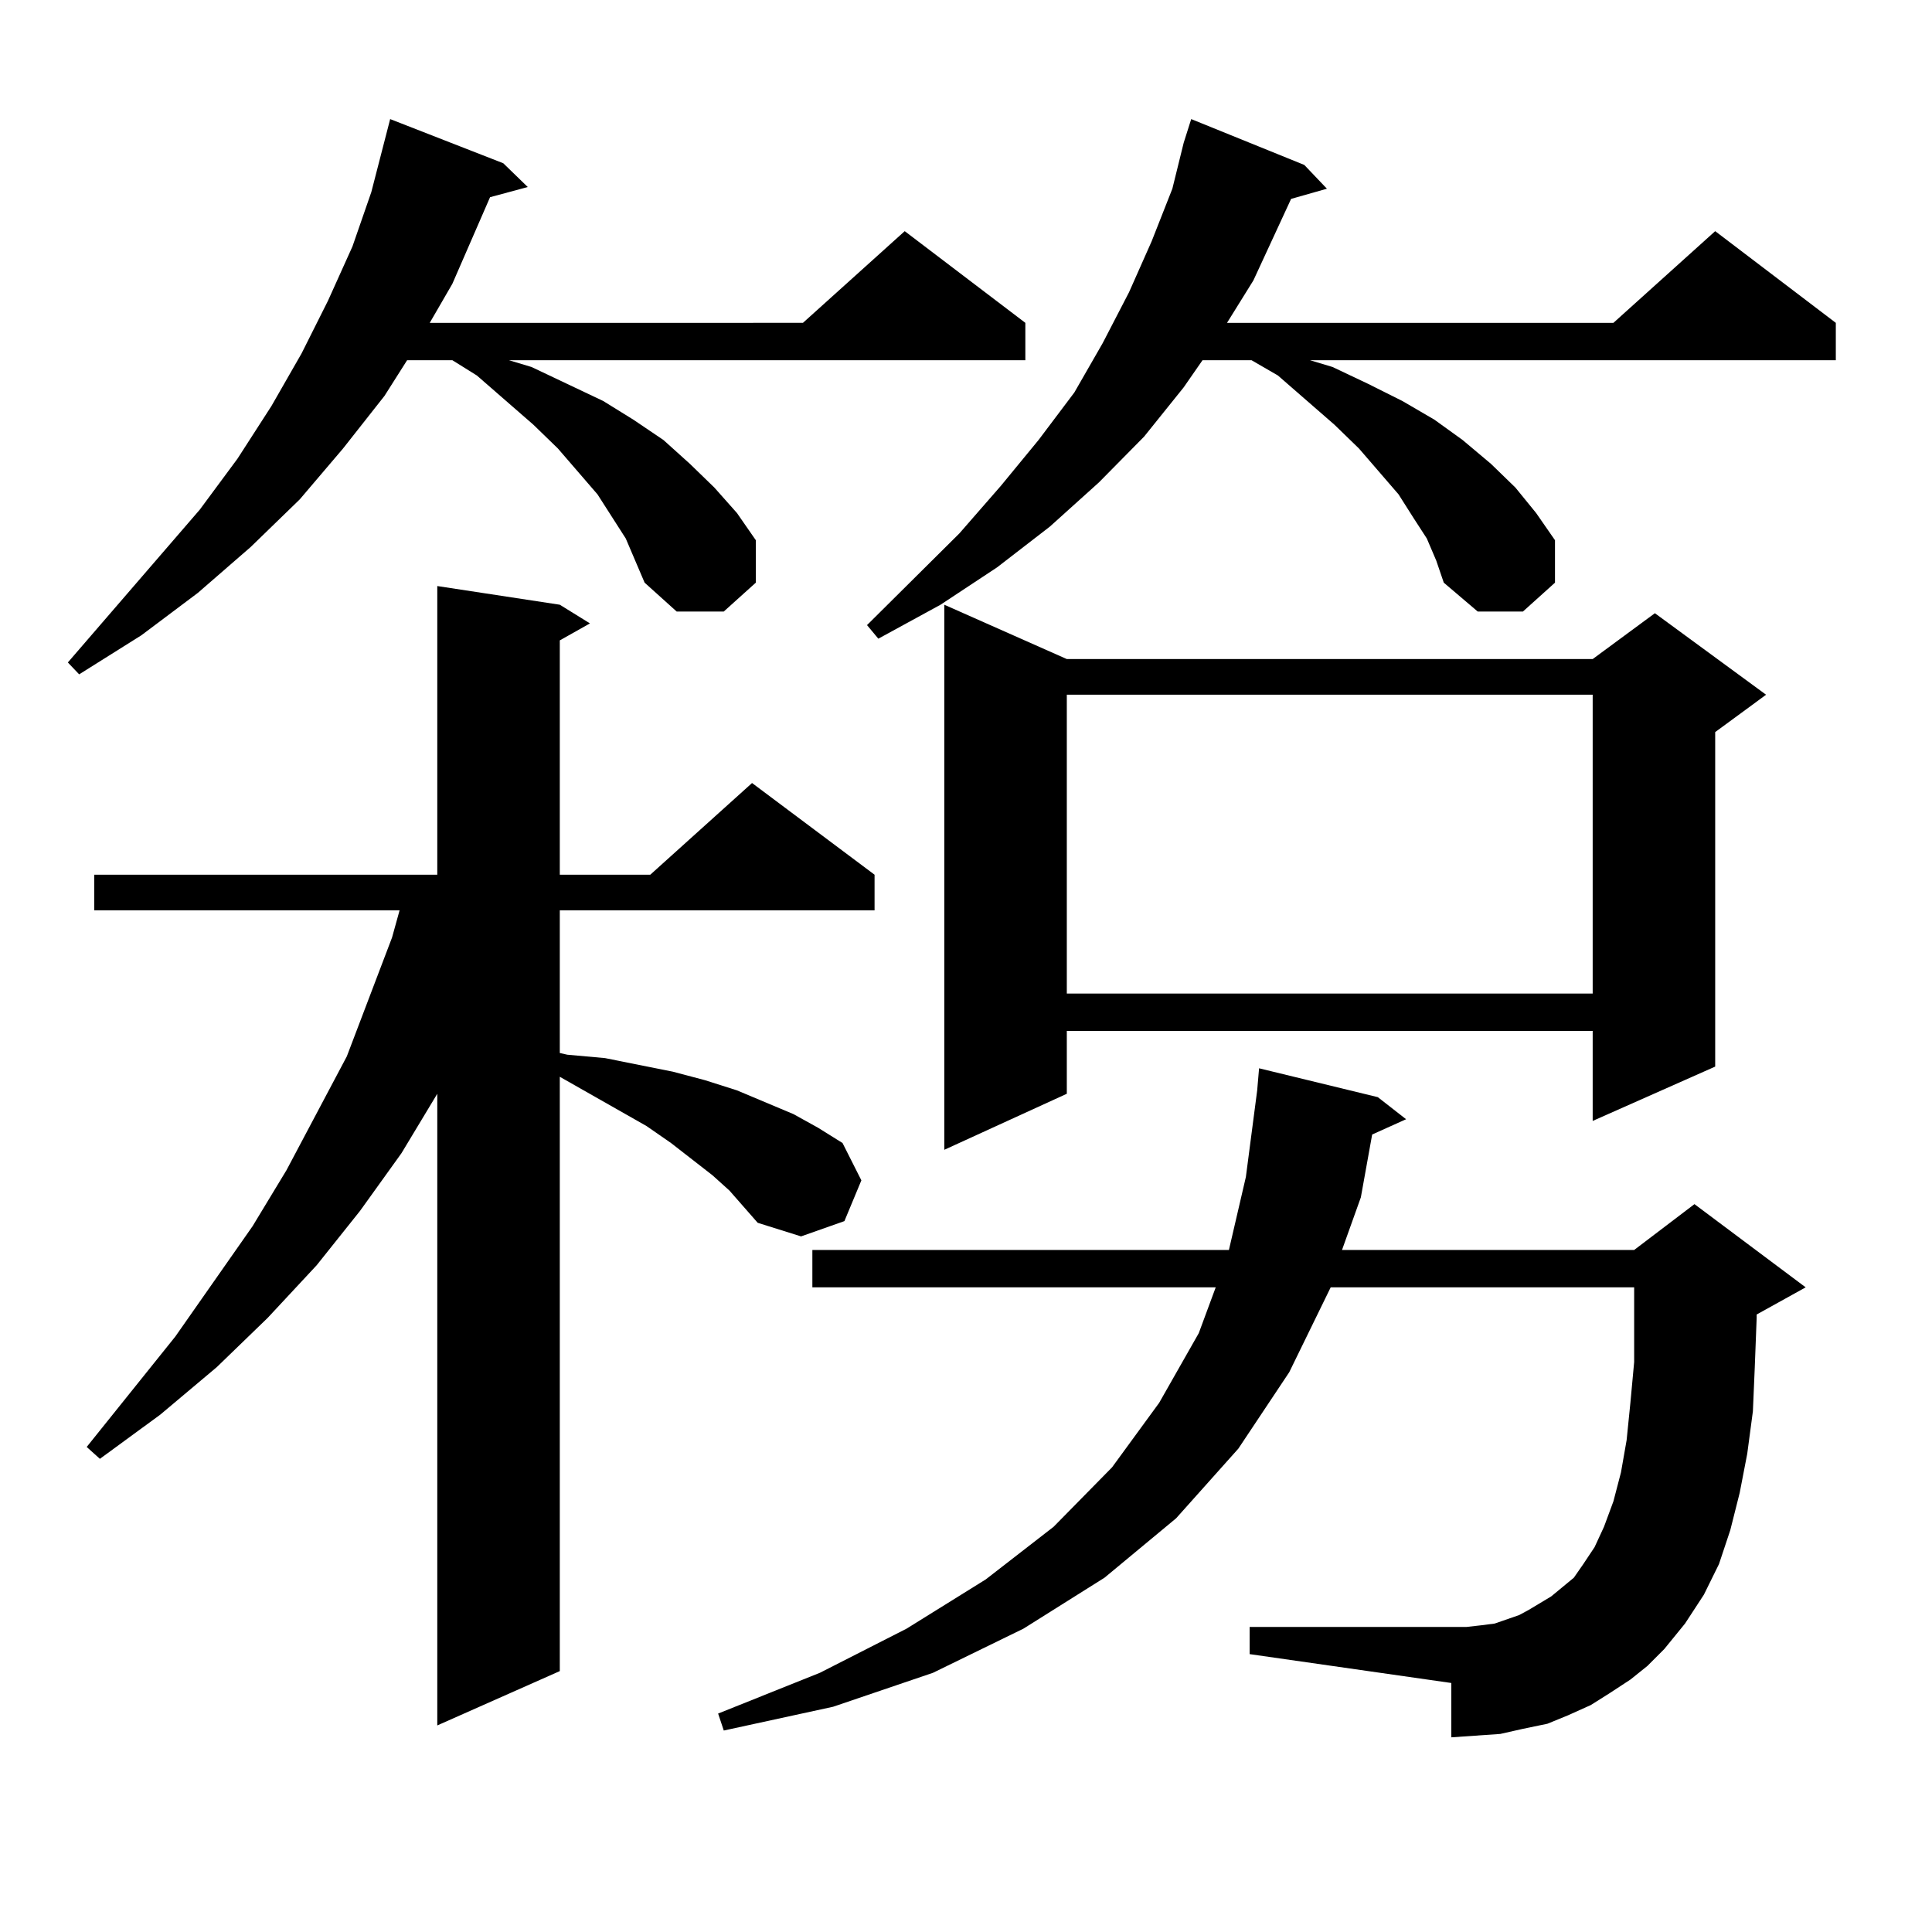<?xml version="1.0" encoding="utf-8"?>
<!-- Generator: Adobe Illustrator 16.0.0, SVG Export Plug-In . SVG Version: 6.00 Build 0)  -->
<!DOCTYPE svg PUBLIC "-//W3C//DTD SVG 1.1//EN" "http://www.w3.org/Graphics/SVG/1.1/DTD/svg11.dtd">
<svg version="1.1" id="图层_1" xmlns="http://www.w3.org/2000/svg" xmlns:xlink="http://www.w3.org/1999/xlink" x="0px" y="0px"
	 width="1000px" height="1000px" viewBox="0 0 1000 1000" enable-background="new 0 0 1000 1000" xml:space="preserve">
<path d="M323.895,278.727l-14.634-22.852l-20.487-23.73l-12.683-12.305l-29.268-25.488l-12.683-7.91h-23.414l-11.707,18.457
	l-21.463,27.246l-22.438,26.367l-25.365,24.609l-27.316,23.73l-29.268,21.973l-32.194,20.215l-5.854-6.152l68.291-79.102
	l19.512-26.367l17.561-27.246l15.609-27.246l13.658-27.246l12.683-28.125l9.756-28.125l9.756-37.793l58.535,22.852l12.683,12.305
	l-19.512,5.273l-19.512,44.824l-11.707,20.215H415.6l52.682-47.461l62.438,47.461v19.336H263.409l11.707,3.516l18.536,8.789
	l18.536,8.789l15.609,9.668l15.609,10.547l13.658,12.305l12.683,12.305l11.707,13.184l9.756,14.063v21.973l-16.585,14.941h-24.39
	l-16.585-14.941l-4.878-11.426L323.895,278.727z M377.552,616.227l-8.78-7.91l-21.463-16.699l-12.683-8.789L289.75,557.34v307.617
	l-63.413,28.125V566.129L207.8,596.891l-21.463,29.883l-22.438,28.125l-25.365,27.246l-26.341,25.488l-29.268,24.609l-31.219,22.852
	l-6.829-6.152l45.853-57.129l39.999-57.129l17.561-29.004l31.219-58.887l11.707-30.762l11.707-30.762l3.902-14.063H48.78V452.75
	h177.557V303.336l63.413,9.668l15.609,9.668l-15.609,8.789V452.75h46.828l52.682-47.461l63.413,47.461v18.457H289.75v73.828
	l3.902,0.879l19.512,1.758l17.561,3.516l17.561,3.516l16.585,4.395l16.585,5.273l14.634,6.152l14.634,6.152l12.683,7.031
	l12.683,7.91l9.756,19.336l-8.78,21.094l-22.438,7.91l-22.438-7.031L377.552,616.227z M843.882,869.352l-10.731,7.031l-9.756,6.152
	l-11.707,5.273l-10.731,4.395l-12.683,2.637l-11.707,2.637l-12.683,0.879l-12.683,0.879v-28.125l-104.388-14.941v-14.063h112.192
	l7.805-0.879l6.829-0.879l12.683-4.395l4.878-2.637l5.854-3.516l5.854-3.516l11.707-9.668l4.878-7.031l5.854-8.789l4.878-10.547
	l4.878-13.184l3.902-14.941l2.927-16.699l1.951-19.336l1.951-21.094v-0.879v-37.793H688.764l-21.463,43.945L640.96,749.82
	l-32.194,36.035l-37.072,30.762l-41.95,26.367l-46.828,22.852l-51.706,17.578l-56.584,12.305l-2.927-8.789l52.682-21.094
	l44.877-22.852l40.975-25.488l35.121-27.246l30.243-30.762l24.39-33.398l20.487-36.035l8.78-23.73H420.478v-19.336h215.604
	l8.78-37.793l5.854-44.824l0.976-11.426l61.462,14.941l14.634,11.426l-17.561,7.91l-5.854,32.52l-9.756,27.246h151.216l31.219-23.73
	l57.56,43.066l-25.365,14.063v1.758l-0.976,25.488l-0.976,22.852l-2.927,21.973l-3.902,20.215l-4.878,19.336l-5.854,17.578
	l-7.805,15.82l-9.756,14.941l-10.731,13.184l-8.78,8.789L843.882,869.352z M738.519,278.727l-6.829-10.547l-7.805-12.305
	l-20.487-23.73l-12.683-12.305l-29.268-25.488l-13.658-7.91h-25.365l-9.756,14.063l-20.487,25.488l-23.414,23.73l-25.365,22.852
	l-27.316,21.094l-29.268,19.336l-32.194,17.578l-5.854-7.031l47.804-47.461l21.463-24.609l19.512-23.73l18.536-24.609l14.634-25.488
	l13.658-26.367l11.707-26.367l10.731-27.246l5.854-23.73l3.902-12.305l58.535,23.73l11.707,12.305l-18.536,5.273l-19.512,42.188
	l-13.658,21.973h199.995l52.682-47.461l62.438,47.461v19.336H678.033l11.707,3.516l18.536,8.789l17.561,8.789l16.585,9.668
	l14.634,10.547l14.634,12.305l12.683,12.305l10.731,13.184l9.756,14.063v21.973l-16.585,14.941H764.86l-17.561-14.941l-3.902-11.426
	L738.519,278.727z M552.182,341.129h272.188l32.194-23.73l57.56,42.188l-26.341,19.336v173.145l-63.413,28.125v-46.582H552.182
	v32.52l-63.413,29.004V313.004L552.182,341.129z M552.182,359.586v154.688h272.188V359.586H552.182z"/>
</svg>
